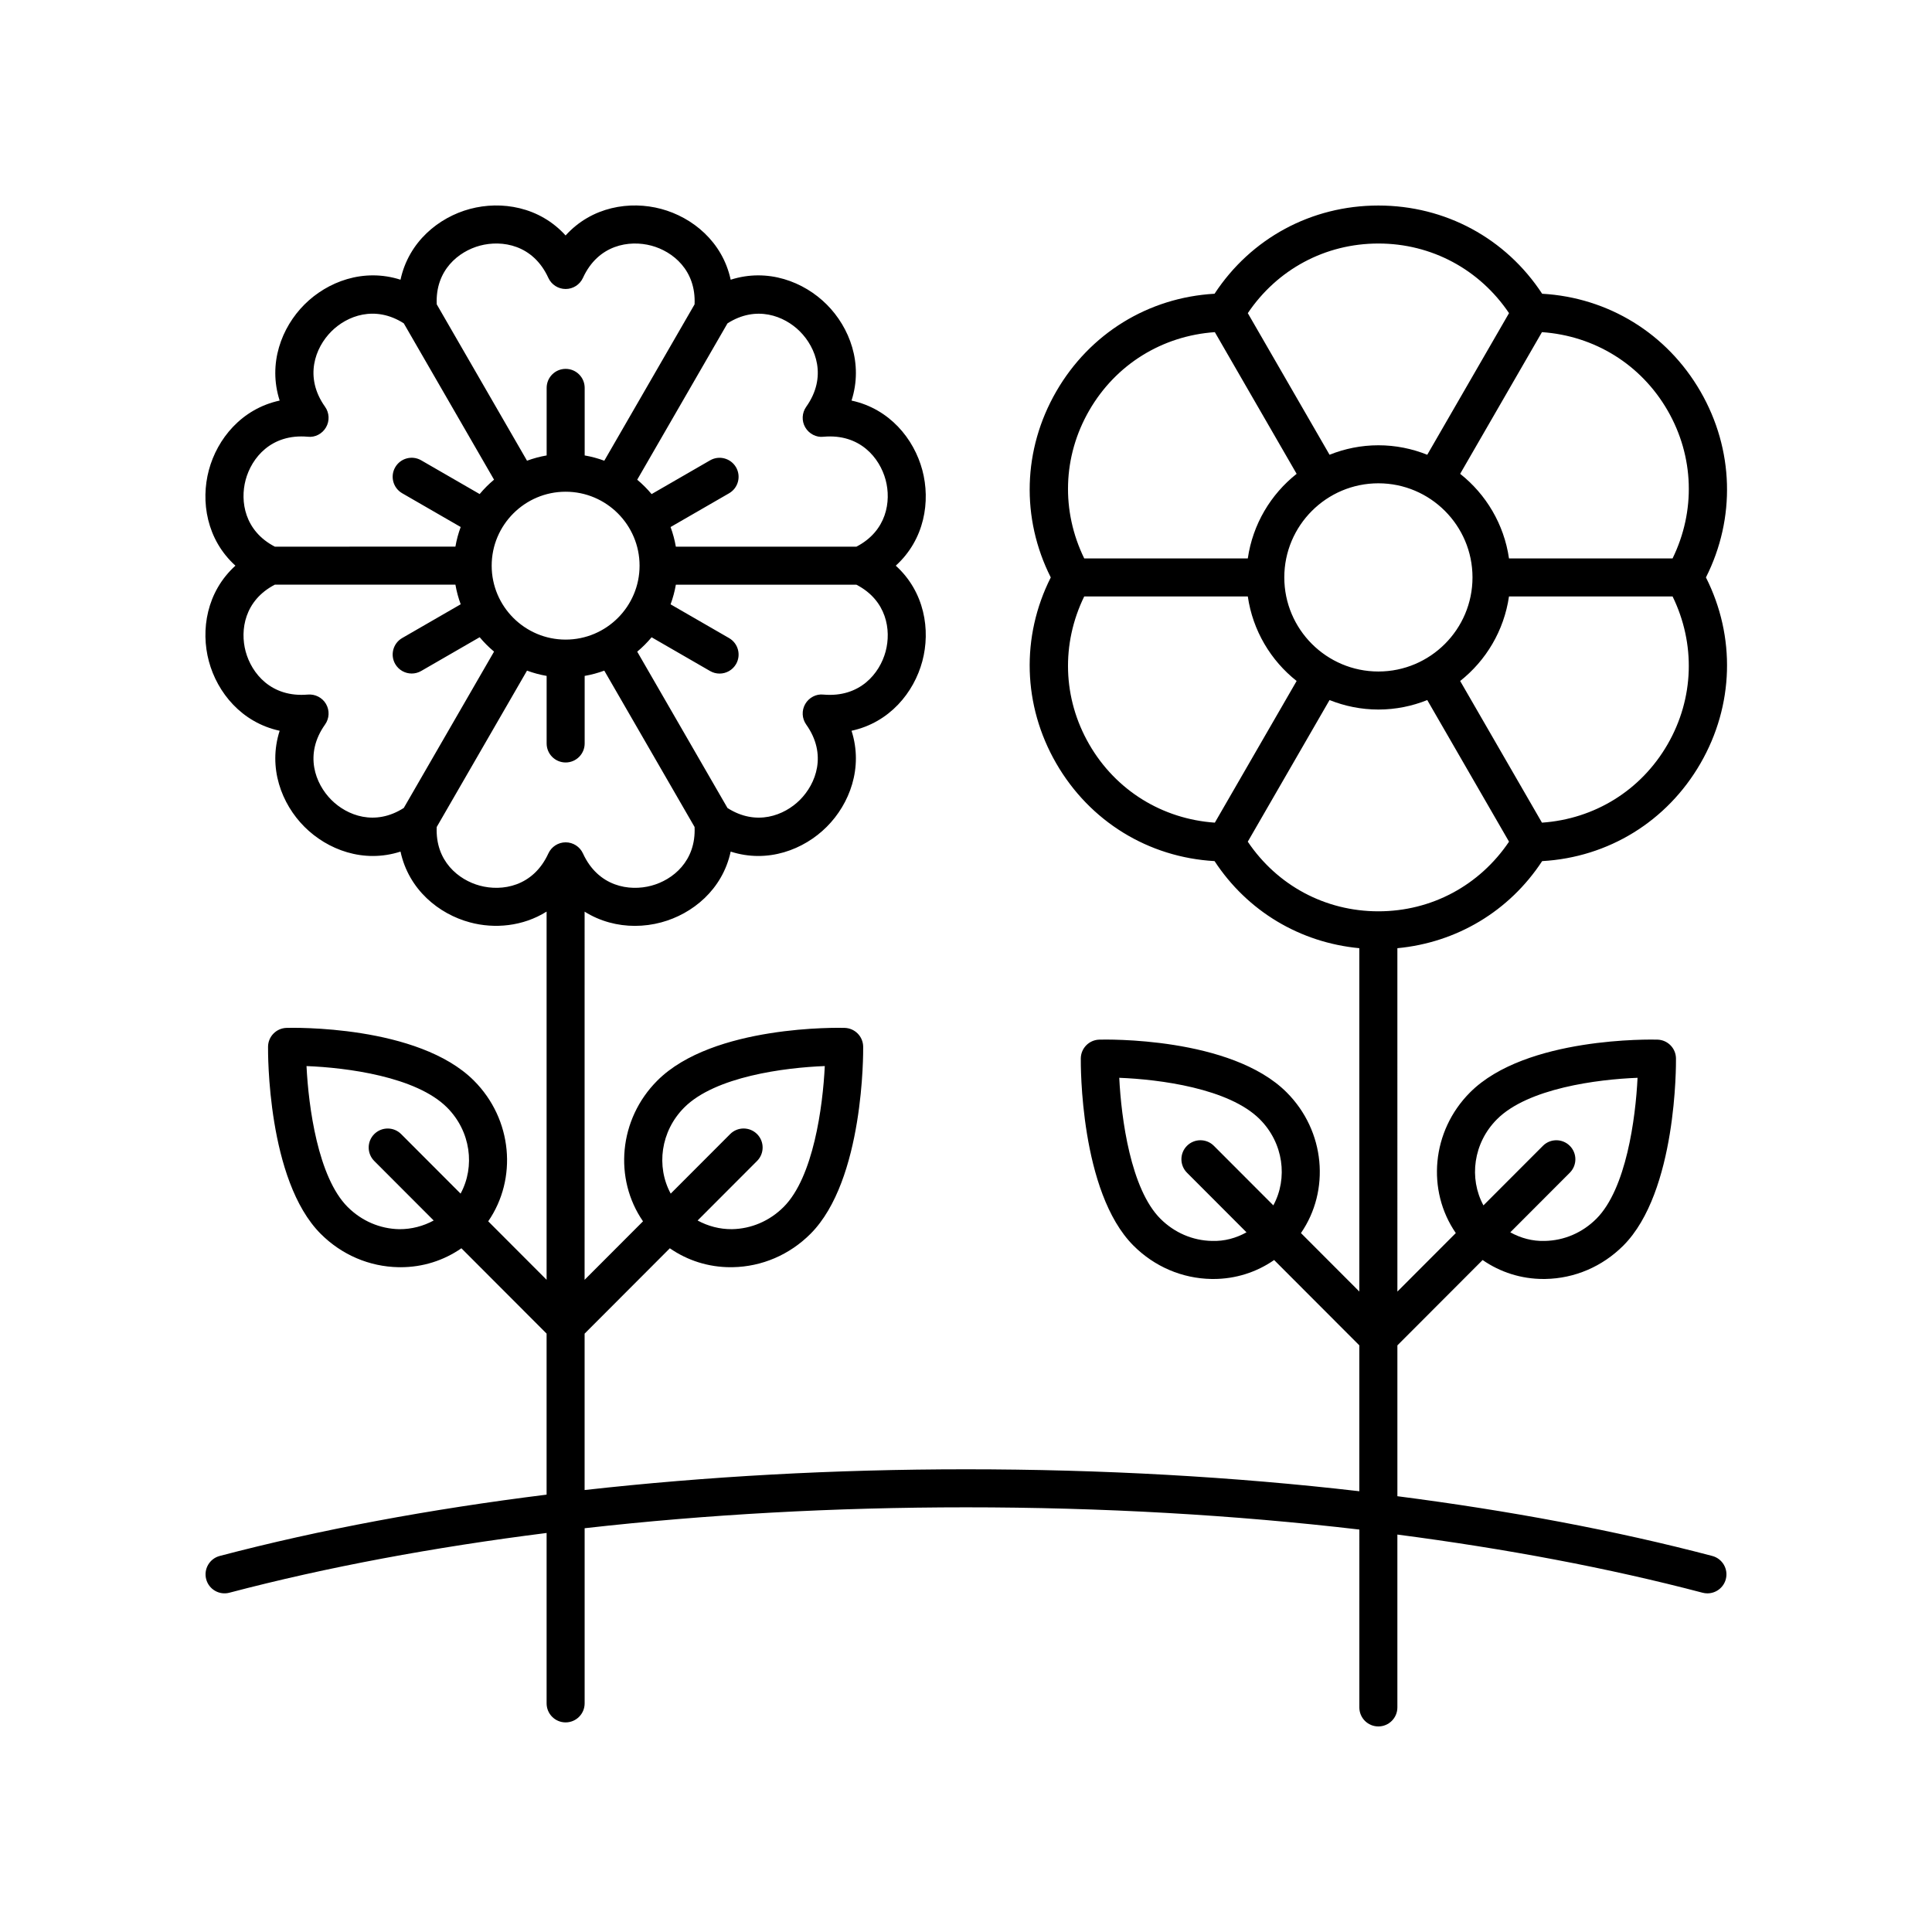 <?xml version="1.0" encoding="UTF-8"?>
<!-- Uploaded to: SVG Repo, www.svgrepo.com, Generator: SVG Repo Mixer Tools -->
<svg fill="#000000" width="800px" height="800px" version="1.1" viewBox="144 144 512 512" xmlns="http://www.w3.org/2000/svg">
 <path d="m594.64 247.74c-8.875-15.363-24.41-24.898-41.957-25.895-9.633-14.695-25.656-23.379-43.406-23.379s-33.77 8.684-43.406 23.379c-17.543 0.992-33.078 10.527-41.953 25.898-8.875 15.371-9.363 33.59-1.453 49.285-7.91 15.691-7.426 33.914 1.449 49.277 8.875 15.371 24.41 24.906 41.957 25.898 8.707 13.289 22.656 21.594 38.363 23.078v90.988l-15.469-15.492c7.754-11.242 6.481-27.016-3.793-37.293-14.773-14.785-48.227-14.012-49.656-13.969-2.703 0.078-4.863 2.273-4.894 4.981-0.016 1.438-0.25 35.383 13.957 49.605 5.559 5.566 12.891 8.703 20.641 8.84 0.176 0 0.355 0.004 0.531 0.004 5.879 0 11.426-1.777 16.109-5.023l22.578 22.613v38.66c-33.164-3.84-68.215-5.816-104.24-5.816-34.887 0-68.824 1.891-101.07 5.496v-41.445l22.586-22.621c4.684 3.242 10.227 5.016 16.105 5.016 0.176 0 0.359 0 0.535-0.004 7.75-0.137 15.078-3.277 20.637-8.84 14.211-14.215 13.977-48.16 13.961-49.598-0.031-2.707-2.191-4.898-4.894-4.981-1.418-0.043-34.887-0.809-49.66 13.969-10.27 10.281-11.543 26.055-3.793 37.293l-15.48 15.504 0.004-97.57c4.121 2.586 8.773 3.769 13.316 3.769 2.391 0 4.75-0.32 6.977-0.922 8.293-2.219 16.246-8.688 18.418-18.762 9.801 3.16 19.383-0.496 25.453-6.566 6.074-6.07 9.723-15.652 6.574-25.457 10.066-2.176 16.539-10.125 18.762-18.422 2.223-8.289 0.594-18.41-7.039-25.328 7.633-6.918 9.258-17.039 7.039-25.332-2.223-8.297-8.688-16.246-18.762-18.422 3.152-9.805-0.5-19.379-6.57-25.453-6.07-6.07-15.645-9.711-25.457-6.574-2.172-10.07-10.125-16.535-18.418-18.762-8.301-2.223-18.418-0.602-25.332 7.035-6.918-7.633-17.039-9.254-25.332-7.035-8.293 2.223-16.246 8.695-18.418 18.762-9.805-3.141-19.387 0.508-25.457 6.574-6.07 6.07-9.723 15.645-6.57 25.453-10.07 2.176-16.539 10.125-18.762 18.422-2.223 8.297-0.594 18.414 7.039 25.332-7.633 6.918-9.258 17.039-7.039 25.328 2.223 8.297 8.691 16.246 18.762 18.422-3.152 9.805 0.5 19.387 6.574 25.457 6.07 6.07 15.645 9.73 25.453 6.566 2.172 10.07 10.121 16.543 18.418 18.762 6.453 1.742 14 1.09 20.297-2.863v97.574l-15.473-15.496c7.75-11.238 6.477-27.008-3.793-37.289-14.773-14.785-48.238-14.016-49.66-13.969-2.703 0.078-4.863 2.273-4.894 4.981-0.016 1.438-0.25 35.383 13.957 49.598 5.562 5.566 12.891 8.703 20.641 8.84 0.18 0.004 0.359 0.004 0.535 0.004 5.883 0 11.426-1.773 16.109-5.019l22.578 22.613v42.676c-30.809 3.84-59.984 9.238-86.625 16.25-2.691 0.707-4.297 3.465-3.59 6.156 0.707 2.688 3.465 4.301 6.156 3.586 25.859-6.805 54.168-12.059 84.062-15.832v45.16c0 2.785 2.254 5.039 5.039 5.039 2.781 0 5.039-2.254 5.039-5.039v-46.418c32.18-3.641 66.137-5.539 101.06-5.539 36.07 0 71.121 2.008 104.25 5.891l-0.004 47.137c0 2.785 2.254 5.039 5.039 5.039 2.781 0 5.039-2.254 5.039-5.039v-45.809c28.711 3.746 55.945 8.852 80.883 15.414 0.43 0.113 0.859 0.164 1.285 0.164 2.234 0 4.277-1.496 4.871-3.754 0.707-2.691-0.898-5.445-3.59-6.156-25.719-6.769-53.82-12.016-83.445-15.832v-39.973l22.586-22.621c4.684 3.242 10.23 5.023 16.113 5.023 0.176 0 0.355-0.004 0.531-0.004 7.75-0.137 15.078-3.277 20.641-8.84 14.211-14.219 13.977-48.168 13.957-49.605-0.031-2.707-2.191-4.898-4.894-4.981-1.434-0.035-34.887-0.809-49.66 13.969-10.273 10.277-11.547 26.051-3.793 37.293l-15.48 15.504-0.004-90.996c15.707-1.484 29.656-9.789 38.367-23.078 17.543-0.992 33.082-10.523 41.957-25.895s9.359-33.59 1.449-49.285c7.91-15.691 7.422-33.914-1.453-49.285zm-129.44 225.12c-5.121-0.09-9.984-2.18-13.688-5.891-7.867-7.867-10.367-26.539-10.898-37.34 10.641 0.41 29.047 2.781 37.234 10.973 6.305 6.305 7.488 15.664 3.598 22.832l-15.758-15.781c-1.965-1.969-5.152-1.965-7.125-0.004-1.969 1.969-1.969 5.156-0.004 7.129l15.777 15.801c-2.746 1.527-5.84 2.394-9.137 2.281zm-215.38-3.113c-5.125-0.094-9.988-2.184-13.695-5.894-7.863-7.867-10.367-26.535-10.895-37.332 10.641 0.41 29.051 2.781 37.238 10.973 6.301 6.305 7.484 15.66 3.594 22.828l-15.754-15.777c-1.965-1.969-5.152-1.965-7.125-0.004-1.969 1.969-1.969 5.156-0.004 7.129l15.754 15.777c-2.75 1.484-5.844 2.32-9.113 2.301zm75.52-32.258c8.188-8.191 26.594-10.566 37.238-10.973-0.527 10.801-3.031 29.465-10.898 37.332-3.703 3.711-8.566 5.801-13.691 5.894-3.277 0.031-6.367-0.809-9.117-2.297l15.758-15.781c1.965-1.973 1.965-5.16-0.004-7.129-1.973-1.965-5.16-1.965-7.125 0.004l-15.758 15.781c-3.887-7.168-2.703-16.523 3.598-22.832zm53.363-120.86c-1.57 5.852-6.82 12.281-16.469 11.445-1.938-0.23-3.852 0.789-4.84 2.496-0.984 1.707-0.883 3.832 0.258 5.438 5.617 7.902 2.609 15.703-1.676 19.984-4.137 4.133-11.566 7.004-19.184 2.137l-23.922-41.434c1.383-1.152 2.66-2.43 3.812-3.812l15.496 8.945c0.793 0.457 1.66 0.676 2.516 0.676 1.742 0 3.434-0.906 4.367-2.519 1.391-2.41 0.562-5.492-1.844-6.883l-15.508-8.949c0.617-1.668 1.09-3.406 1.398-5.199h47.852c8.031 4.156 9.258 12.023 7.742 17.676zm-84.805-3.129c-10.805 0-19.598-8.789-19.598-19.59 0-10.805 8.793-19.598 19.598-19.598 10.805 0 19.594 8.793 19.594 19.598 0 10.805-8.789 19.59-19.594 19.59zm62.082-81.672c4.281 4.281 7.289 12.082 1.672 19.977-1.141 1.609-1.242 3.734-0.258 5.441 0.988 1.711 2.934 2.731 4.84 2.496 9.652-0.867 14.898 5.594 16.469 11.445 1.516 5.652 0.289 13.523-7.746 17.688h-47.852c-0.309-1.797-0.781-3.531-1.398-5.203l15.508-8.949c2.41-1.391 3.234-4.473 1.844-6.883-1.395-2.406-4.473-3.238-6.883-1.844l-15.496 8.945c-1.152-1.383-2.43-2.656-3.812-3.812l23.922-41.434c7.625-4.871 15.051-2.004 19.191 2.133zm-84.805-22.727c5.856-1.566 14.113-0.27 18.145 8.543 0.82 1.789 2.609 2.941 4.582 2.941 1.969 0 3.762-1.152 4.582-2.941 4.031-8.812 12.289-10.102 18.141-8.543 5.656 1.516 11.859 6.512 11.445 15.551l-23.926 41.441c-1.672-0.617-3.406-1.09-5.199-1.398v-17.902c0-2.785-2.254-5.039-5.039-5.039-2.781 0-5.039 2.254-5.039 5.039v17.902c-1.797 0.309-3.531 0.781-5.203 1.398l-23.926-41.445c-0.418-9.031 5.781-14.027 11.438-15.547zm-62.082 62.082c1.57-5.852 6.801-12.297 16.469-11.445 1.938 0.234 3.852-0.781 4.84-2.496 0.984-1.707 0.883-3.832-0.258-5.441-5.617-7.891-2.609-15.695 1.672-19.977 4.137-4.144 11.559-7.008 19.188-2.141l23.922 41.434c-1.383 1.152-2.656 2.43-3.812 3.812l-15.496-8.945c-2.414-1.391-5.488-0.562-6.883 1.844-1.391 2.41-0.562 5.492 1.844 6.883l15.508 8.949c-0.617 1.672-1.09 3.406-1.398 5.203l-47.848 0.008c-8.035-4.164-9.262-12.035-7.746-17.688zm22.727 84.805c-4.281-4.281-7.293-12.082-1.676-19.984 1.141-1.605 1.242-3.731 0.258-5.438-0.988-1.707-2.898-2.668-4.84-2.496-9.668 0.836-14.898-5.594-16.469-11.445-1.516-5.652-0.289-13.52 7.746-17.684h47.852c0.309 1.793 0.781 3.531 1.398 5.199l-15.508 8.949c-2.41 1.391-3.234 4.473-1.844 6.883 0.934 1.613 2.629 2.519 4.367 2.519 0.855 0 1.719-0.215 2.516-0.676l15.496-8.945c1.152 1.383 2.43 2.66 3.812 3.812l-23.922 41.434c-7.633 4.883-15.055 2.008-19.188-2.129zm39.355 22.723c-5.652-1.512-11.855-6.512-11.441-15.547l23.93-41.441c1.672 0.617 3.406 1.09 5.199 1.398v17.902c0 2.785 2.254 5.039 5.039 5.039 2.781 0 5.039-2.254 5.039-5.039v-17.902c1.793-0.309 3.527-0.781 5.199-1.398l23.93 41.441c0.414 9.039-5.789 14.035-11.441 15.547-5.836 1.578-14.109 0.27-18.141-8.543-0.82-1.789-2.609-2.941-4.582-2.941-1.969 0-3.762 1.152-4.582 2.941-4.035 8.812-12.309 10.117-18.148 8.543zm314.75-125.94c7.059 12.23 7.449 26.672 1.324 39.211h-43.352c-1.312-9.051-6.078-16.984-12.941-22.414l21.676-37.547c13.918 0.969 26.23 8.523 33.293 20.75zm-76.637 69.184c-13.75 0-24.938-11.184-24.938-24.934s11.188-24.941 24.938-24.941 24.938 11.188 24.938 24.941c0 13.75-11.184 24.934-24.938 24.934zm0-113.42c14.117-0.004 26.816 6.883 34.617 18.449l-21.668 37.531c-4.012-1.605-8.371-2.512-12.949-2.512-4.574 0-8.938 0.906-12.945 2.512l-21.664-37.527c7.793-11.57 20.488-18.453 34.609-18.453zm-76.633 44.238c7.059-12.23 19.375-19.785 33.289-20.75l21.676 37.547c-6.863 5.43-11.629 13.363-12.941 22.414h-43.348c-6.121-12.543-5.734-26.984 1.324-39.211zm0 88.492c-7.059-12.227-7.445-26.668-1.324-39.207h43.348c1.312 9.051 6.078 16.984 12.941 22.41l-21.676 37.543c-13.914-0.965-26.23-8.52-33.289-20.746zm108.07 99.336c8.188-8.191 26.602-10.566 37.242-10.973-0.523 10.789-3.016 29.445-10.902 37.34-3.703 3.711-8.566 5.801-13.691 5.891-3.273 0.105-6.375-0.758-9.133-2.281l15.773-15.797c1.965-1.973 1.965-5.16-0.004-7.129-1.973-1.965-5.16-1.969-7.125 0.004l-15.758 15.781c-3.891-7.172-2.707-16.531 3.598-22.836zm-31.441-55.094c-14.121 0-26.82-6.883-34.613-18.453l21.668-37.531c4.012 1.602 8.371 2.512 12.949 2.512 4.574 0 8.938-0.906 12.949-2.512l21.668 37.531c-7.801 11.566-20.5 18.453-34.621 18.453zm76.637-44.242c-7.062 12.227-19.375 19.781-33.289 20.746l-21.676-37.543c6.863-5.426 11.625-13.359 12.941-22.41h43.352c6.117 12.539 5.731 26.98-1.328 39.207z"/>
</svg>
